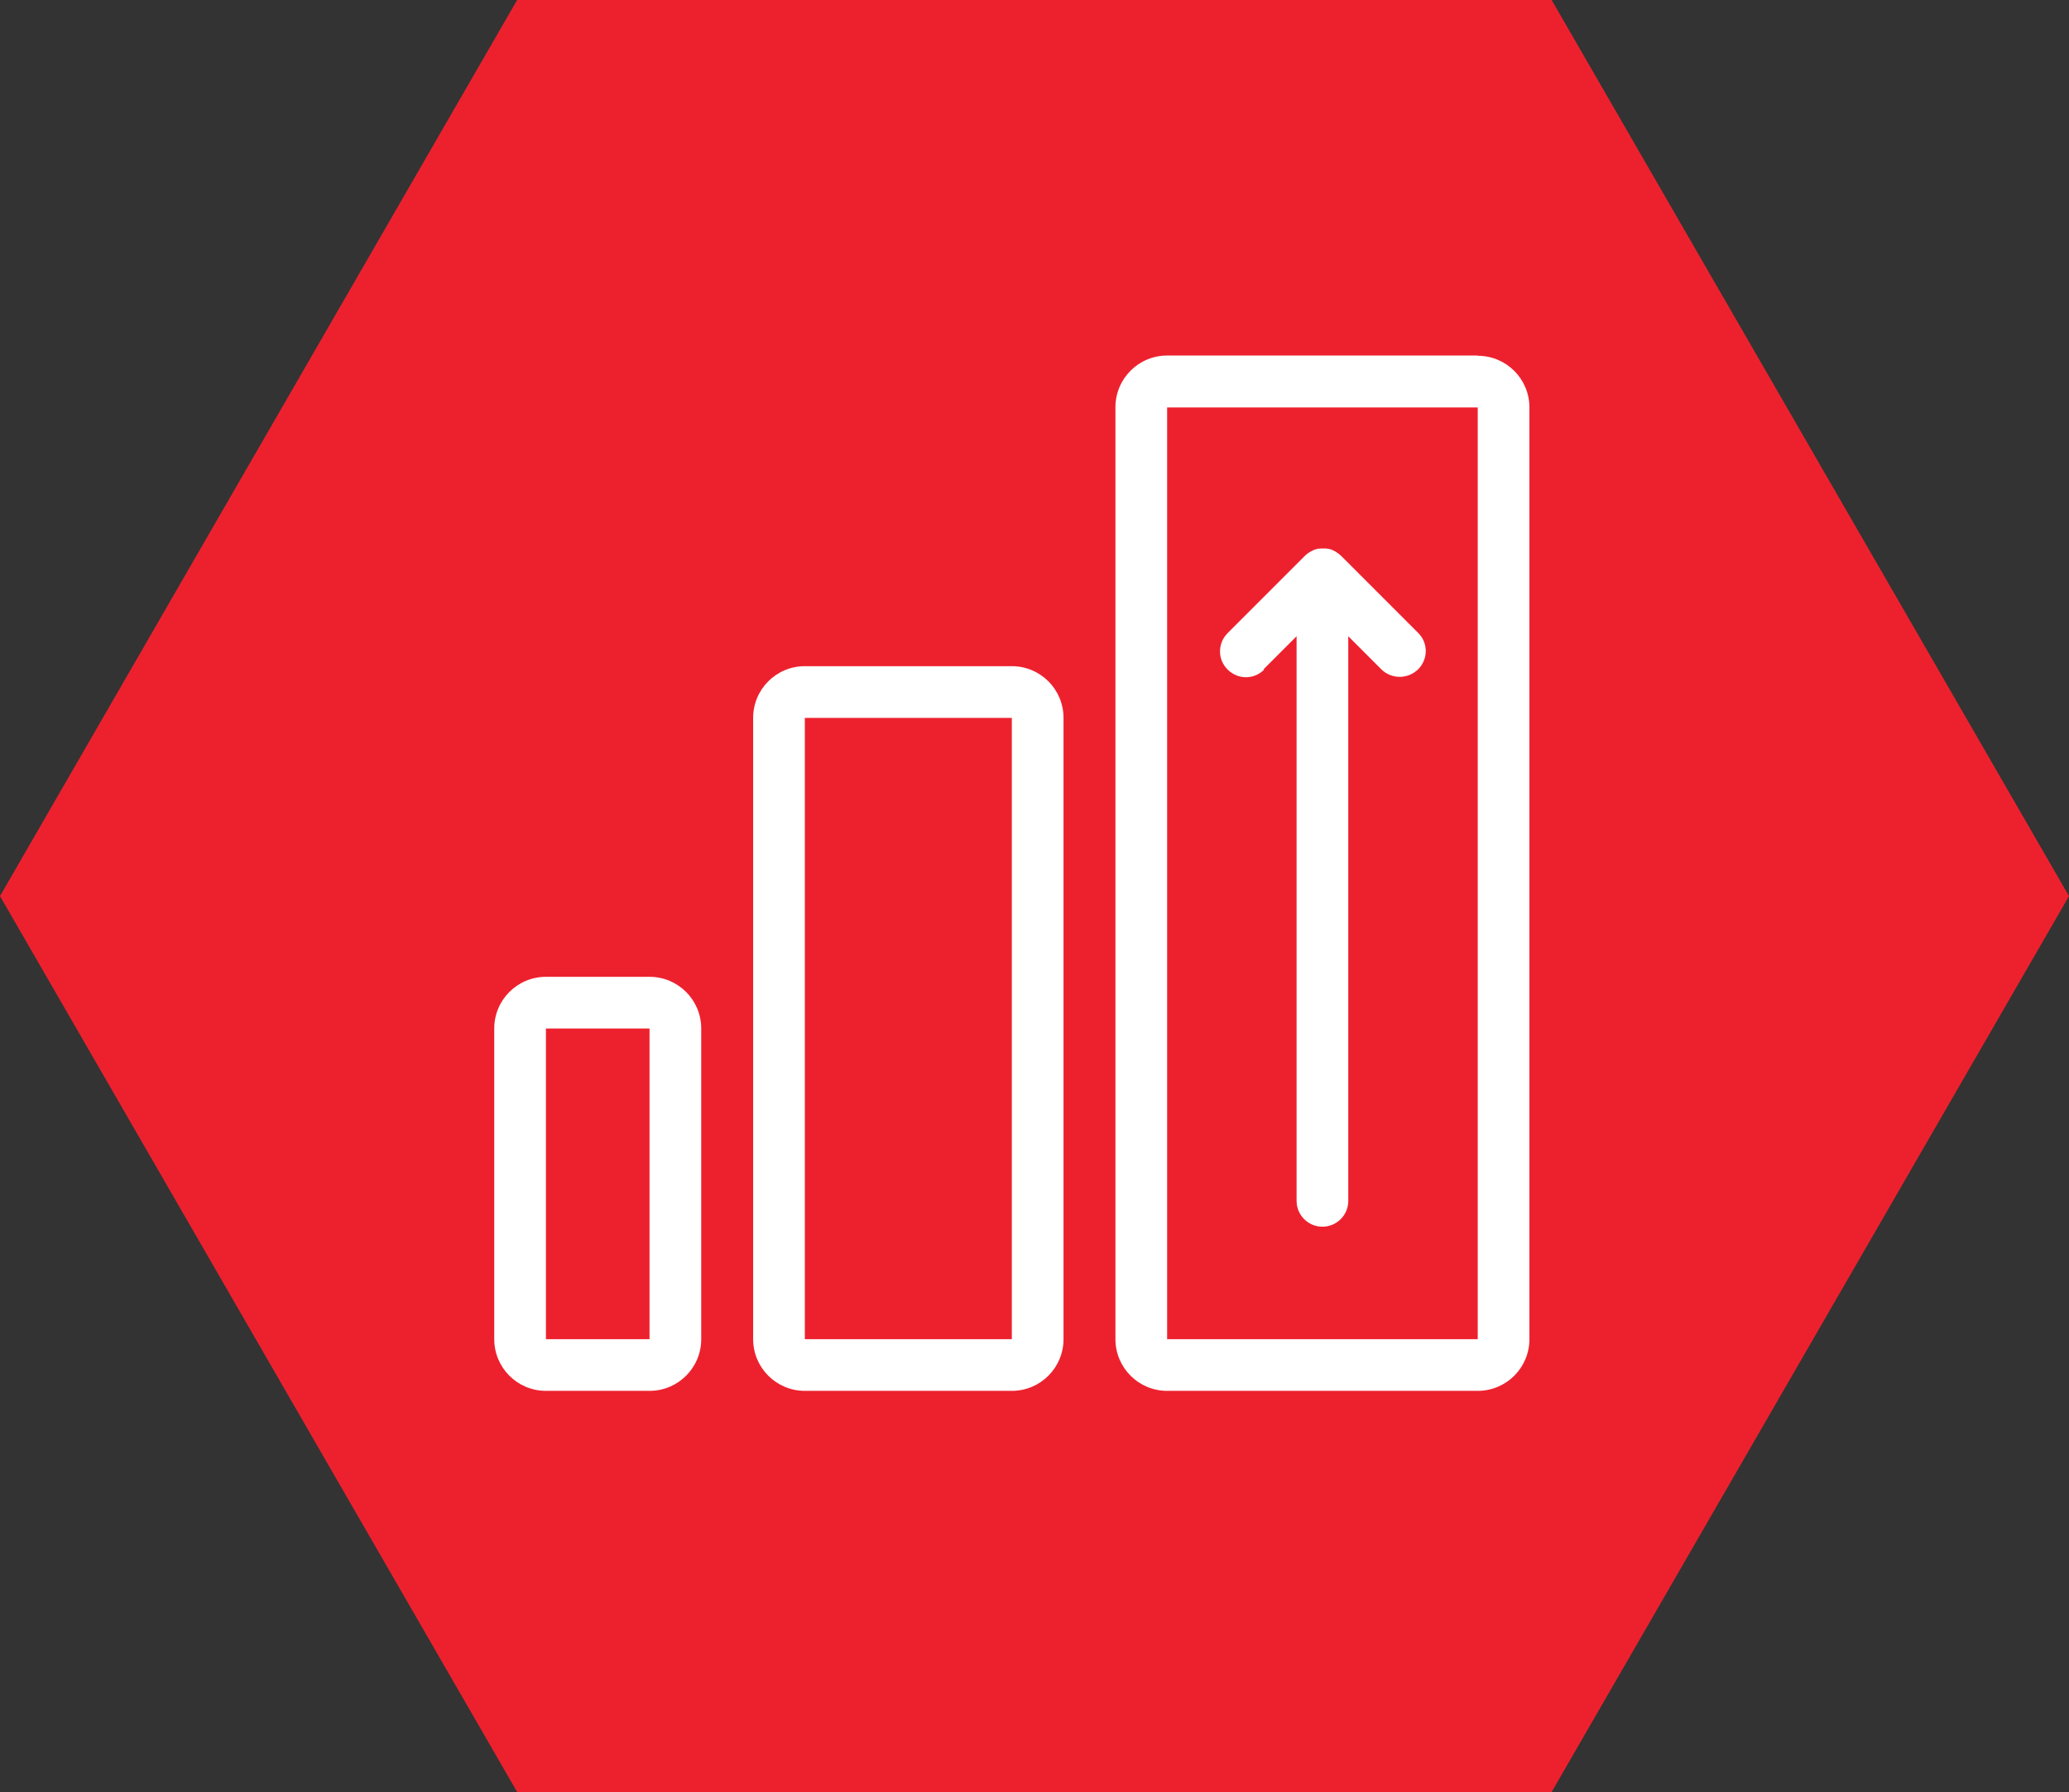 <?xml version="1.0" encoding="UTF-8"?> <svg xmlns="http://www.w3.org/2000/svg" id="Layer_2" data-name="Layer 2" viewBox="0 0 91.26 79.03"><rect x="0" y="0" width="91.26" height="79.03" fill="#333333" stroke="none"/><defs><style> .cls-1 { fill: #fff; } .cls-2 { fill: #ed212e; } </style></defs><g id="Layer_1-2" data-name="Layer 1"><g><polygon class="cls-2" points="68.44 0 22.81 0 0 39.52 22.81 79.03 68.44 79.03 91.26 39.52 68.44 0"></polygon><g><path class="cls-1" d="M65.18,15.68h-13.7c-1.26,0-2.28,1.02-2.28,2.28v41.1c0,1.26,1.02,2.28,2.28,2.28h13.7c1.26,0,2.28-1.02,2.28-2.28V17.97c0-1.26-1.02-2.28-2.28-2.28ZM65.18,59.06h-13.7V17.97h13.7v41.1Z"></path><path class="cls-1" d="M44.63,29.38h-9.13c-1.26,0-2.28,1.02-2.28,2.28v27.4c0,1.26,1.02,2.28,2.28,2.28h9.13c1.26,0,2.28-1.02,2.28-2.28v-27.4c0-1.26-1.02-2.28-2.28-2.28ZM44.63,59.06h-9.13v-27.4h9.13v27.4Z"></path><path class="cls-1" d="M28.65,43.08h-4.57c-1.26,0-2.28,1.02-2.28,2.28v13.7c0,1.26,1.02,2.28,2.28,2.28h4.57c1.26,0,2.28-1.02,2.28-2.28v-13.7c0-1.26-1.02-2.28-2.28-2.28ZM28.65,59.06h-4.57v-13.7h4.57v13.7Z"></path><path class="cls-1" d="M55.73,29.52l1.46-1.46v24.9c0,.63.51,1.14,1.14,1.14s1.14-.51,1.14-1.14v-24.9l1.46,1.46c.22.22.52.33.81.33s.58-.11.81-.33c.45-.45.45-1.17,0-1.61l-3.41-3.41s-.04-.03-.05-.04c-.02-.02-.04-.03-.06-.05-.08-.06-.16-.11-.25-.15,0,0,0,0,0,0,0,0,0,0,0,0-.09-.04-.19-.06-.29-.07-.02,0-.05,0-.07,0-.1,0-.2,0-.29.01,0,0,0,0,0,0-.09.02-.18.05-.27.1-.02.01-.04.02-.06.03-.09.05-.17.11-.24.18l-3.41,3.41c-.45.45-.45,1.17,0,1.61.45.45,1.17.45,1.61,0Z"></path></g></g></g></svg> 